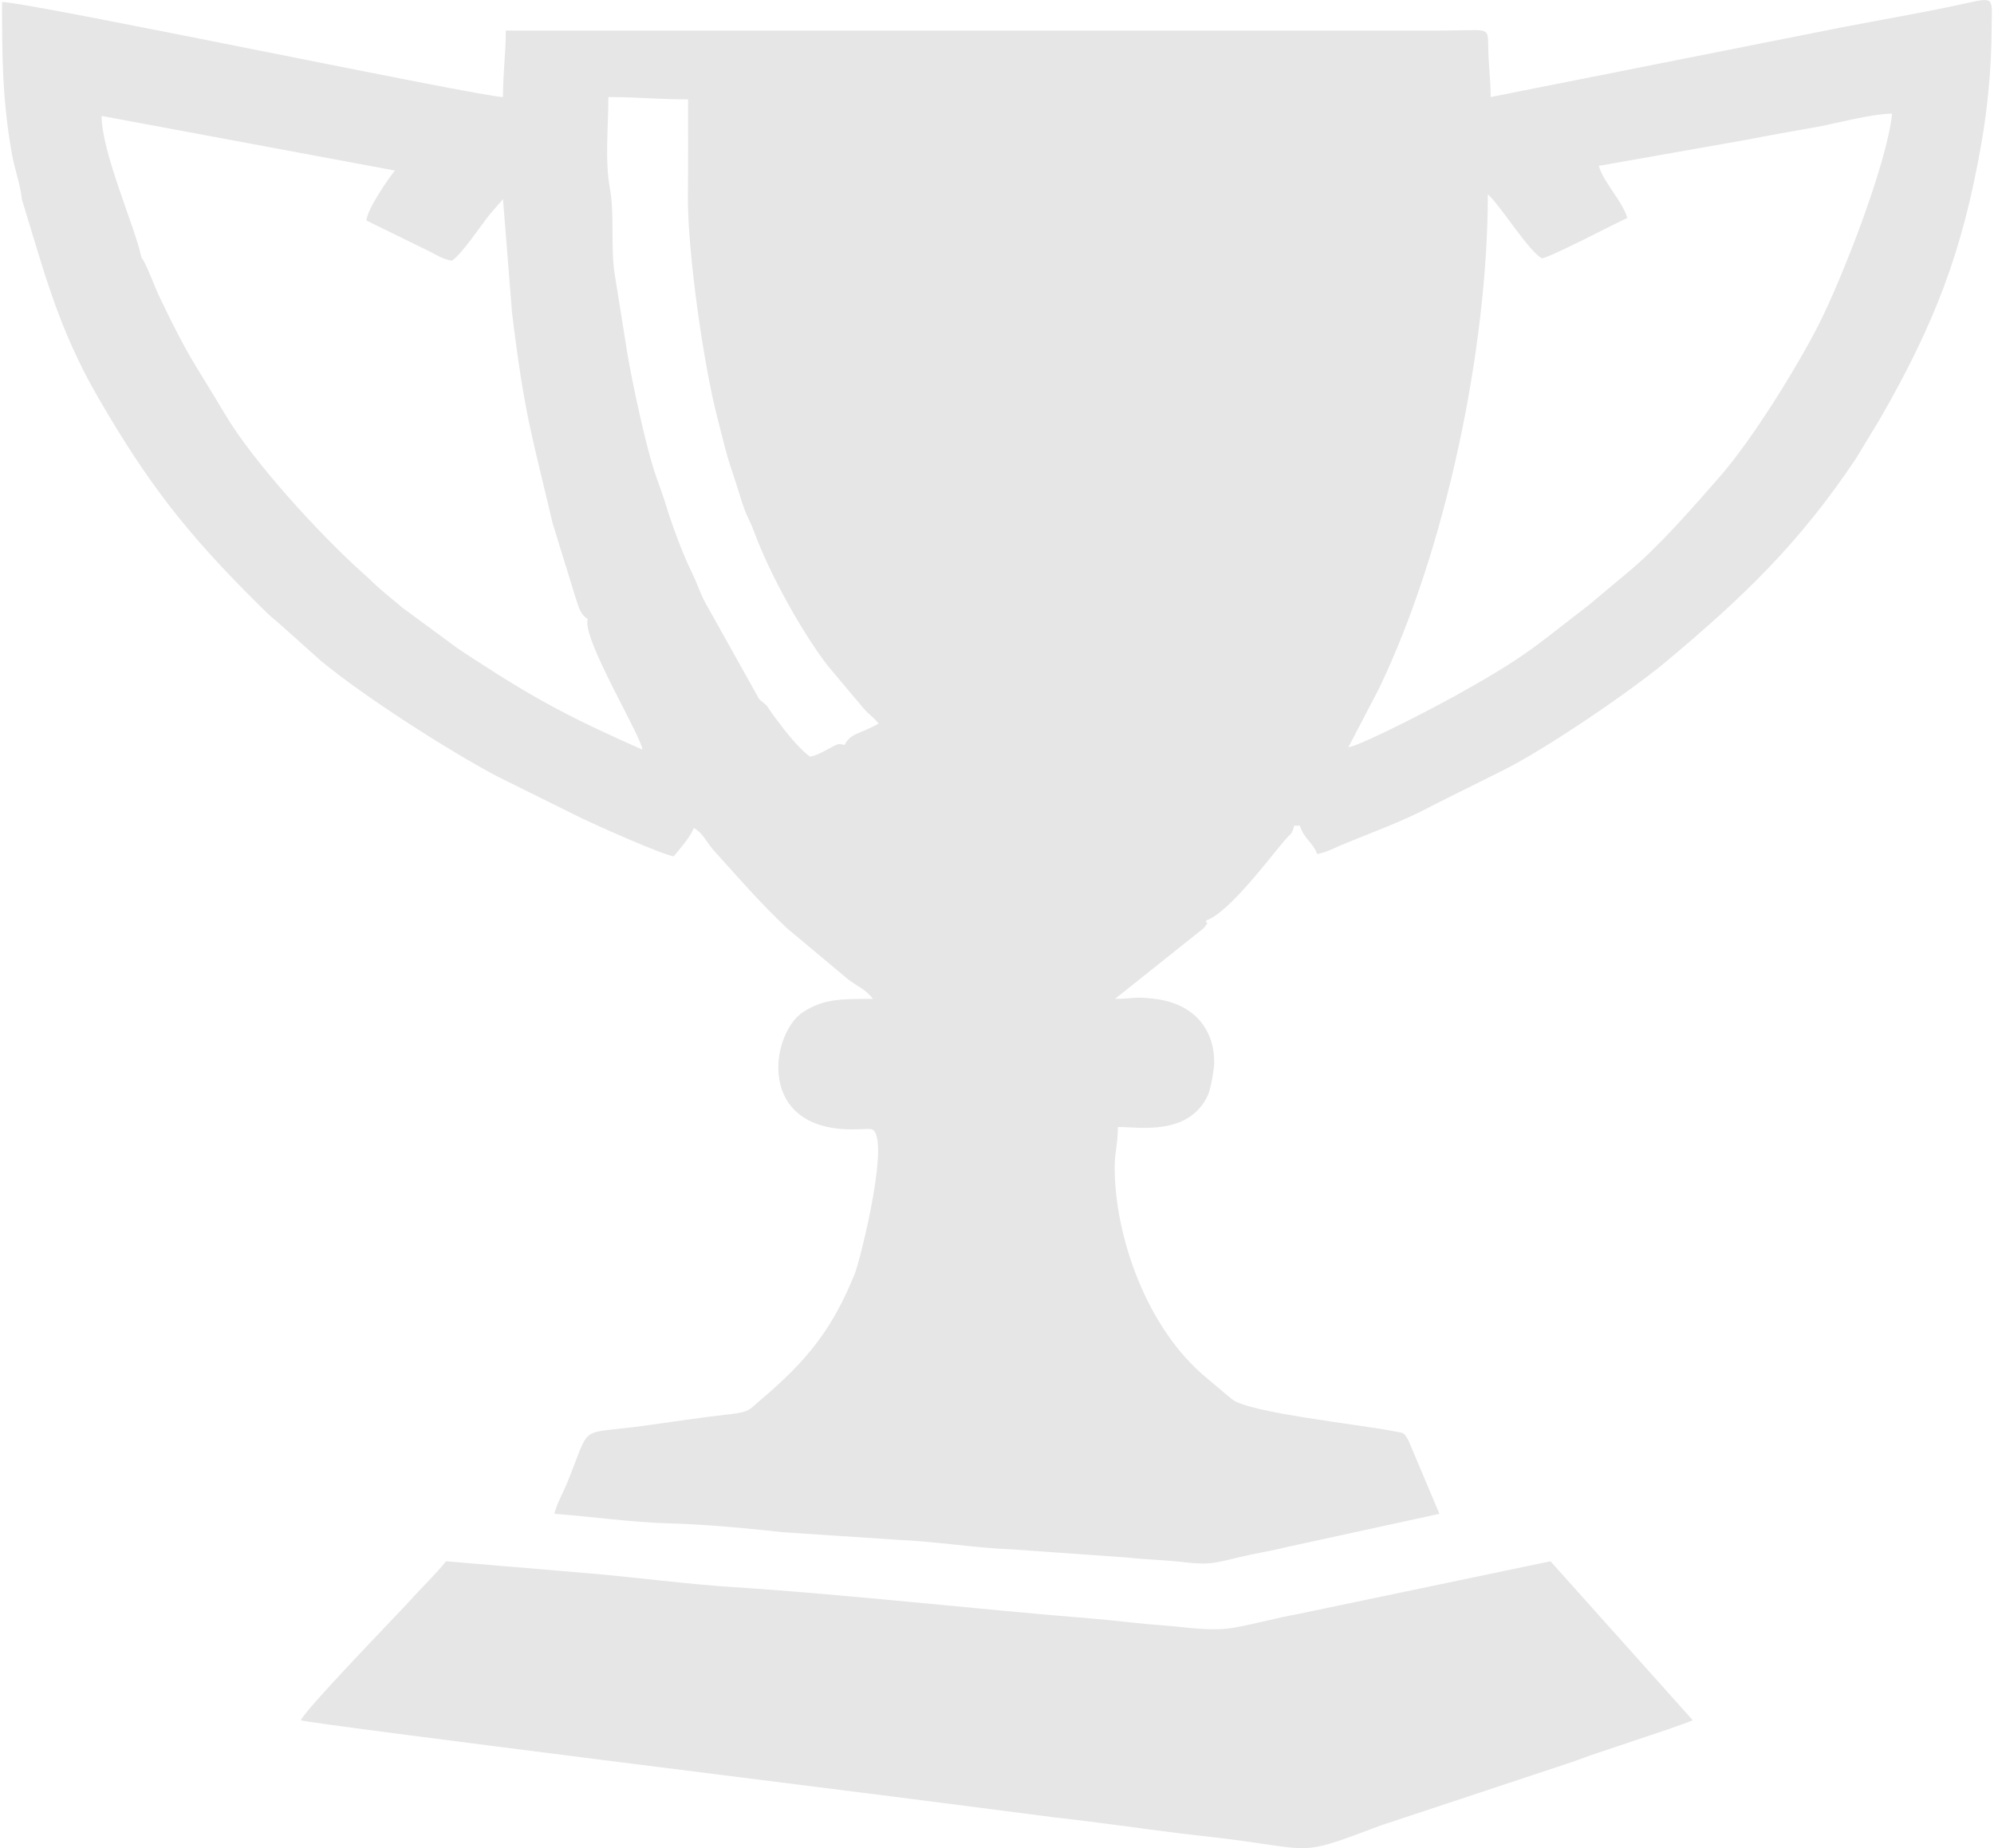 <?xml version="1.0" encoding="UTF-8"?> <!-- Creator: CorelDRAW X8 --> <svg xmlns="http://www.w3.org/2000/svg" xmlns:xlink="http://www.w3.org/1999/xlink" xml:space="preserve" width="41px" height="38px" style="shape-rendering:geometricPrecision; text-rendering:geometricPrecision; image-rendering:optimizeQuality; fill-rule:evenodd; clip-rule:evenodd" viewBox="0 0 11913 11064"> <defs> <style type="text/css"> <![CDATA[ .fil0 {fill:#E6E6E6} ]]> </style> </defs> <g id="Слой_x0020_1">  <path class="fil0" d="M8060 4474l181 -347c407,-843 654,-2053 654,-2964l16 16c86,92 231,325 308,368 69,-15 418,-200 511,-242 -29,-102 -142,-211 -171,-312l873 -154c149,-29 275,-51 433,-79 127,-24 321,-77 450,-80 -31,305 -302,991 -436,1257 -127,251 -400,695 -599,921 -155,177 -362,416 -546,568l-238 199c-325,249 -364,301 -809,548 -85,47 -528,281 -627,301zm-7941 -3279l528 254c39,15 51,20 89,39 53,28 39,32 99,55 -38,-183 -239,-630 -239,-849l1756 327c-43,53 -164,229 -171,299l376 184c48,24 77,46 135,57 58,-35 176,-213 228,-278l79 -91 54 679c75,615 116,720 243,1261l136 441c22,65 27,101 75,134 12,-44 3,-3 37,11l989 468 -313 -560c-38,-65 -55,-126 -89,-196 -59,-120 -119,-284 -157,-408 -23,-76 -49,-139 -72,-211 -54,-170 -127,-512 -158,-692l-76 -477c-26,-163 0,-355 -29,-515 -31,-170 -9,-368 -9,-546 182,0 298,14 477,14 0,194 1,389 -1,583 -2,330 93,1000 175,1317 19,72 42,170 64,246 24,78 47,142 72,224 39,133 54,133 88,225 91,246 282,593 440,798l218 259c31,34 58,50 85,85 -120,67 -166,55 -204,128 56,-2 156,43 204,71l816 398c28,11 46,19 78,36l960 463c123,56 126,24 106,83 136,-46 374,-367 475,-485 34,-40 37,-24 53,-83l34 0c23,79 81,103 103,170 58,-11 89,-30 141,-52 186,-78 373,-142 560,-244l416 -207c262,-132 758,-471 966,-644 476,-397 809,-721 1143,-1221l143 -236c329,-572 496,-1006 608,-1652 37,-209 60,-456 61,-674 1,-208 29,-203 -187,-156 -237,51 -457,88 -706,136l-2106 418c0,-109 -14,-191 -15,-315 -1,-110 -3,-83 -292,-83l-5589 0c0,137 -17,247 -17,398 -146,-3 -2841,-569 -2999,-569 0,331 2,584 58,904 17,97 53,192 61,279zm5095 4785l37 7 -37 -7zm0 0c-202,0 -295,1 -417,78 -196,125 -293,720 316,703 19,0 46,-2 62,-2 5,0 19,0 22,0 136,6 -59,784 -91,864 -133,330 -283,520 -561,755 -69,58 -65,75 -183,88 -181,20 -344,46 -513,69 -412,57 -317,-22 -464,338 -29,71 -59,117 -79,190 212,15 461,51 681,57 218,5 487,31 687,53l693 46c220,9 463,49 682,57l692 49c117,13 222,14 340,28 152,19 201,-1 320,-29 104,-25 199,-39 299,-64l905 -197 -186 -441c-30,-50 -23,-41 -89,-54 -203,-40 -865,-110 -965,-190 -55,-44 -98,-83 -153,-128 -363,-299 -551,-854 -551,-1261 0,-92 19,-138 19,-242 130,0 424,55 539,-190 16,-33 38,-158 38,-194 1,-196 -116,-354 -356,-383 -134,-16 -118,0 -238,0l532 -424c40,-57 16,-8 13,-45 20,-59 17,-27 -106,-83l-960 -463c-32,-17 -50,-25 -78,-36l-816 -398c-48,-28 -148,-73 -204,-71 -39,-8 -29,-13 -103,27 -35,18 -61,34 -102,43 -40,-22 -127,-123 -159,-165 -28,-39 -45,-58 -72,-96 -12,-17 -19,-30 -31,-46l-44 -37 -989 -468c-34,-14 -25,-55 -37,-11 -40,108 318,696 327,781 -399,-176 -628,-293 -996,-534 -44,-28 -73,-47 -114,-75l-326 -240c-72,-60 -137,-111 -200,-174l-49 -44c-260,-235 -649,-662 -814,-941 -200,-336 -207,-318 -390,-697 -26,-52 -85,-215 -110,-240 -60,-23 -46,-27 -99,-55 -38,-19 -50,-24 -89,-39l-528 -254c130,419 213,763 454,1181 298,515 528,812 955,1236 49,48 65,67 121,112l263 235c254,209 741,523 1050,688l513 254c103,49 466,211 546,226 34,-42 103,-119 120,-170 58,32 71,79 116,130 146,162 281,318 442,470l366 306c62,48 100,55 149,117zm-3425 4319c55,22 3561,457 3764,485l753 97c253,28 517,67 753,96 132,16 254,28 373,45 425,59 361,80 821,-93l1146 -380c53,-18 93,-35 143,-51l438 -147c50,-19 98,-33 142,-52l-852 -952 -1512 316c-125,22 -254,59 -381,81 -136,25 -280,-2 -425,-13 -144,-10 -288,-30 -427,-41 -693,-56 -1477,-145 -2144,-188 -281,-18 -581,-58 -857,-82l-866 -73c-64,80 -141,152 -214,234 -66,73 -636,660 -655,718z"></path> </g> </svg> 